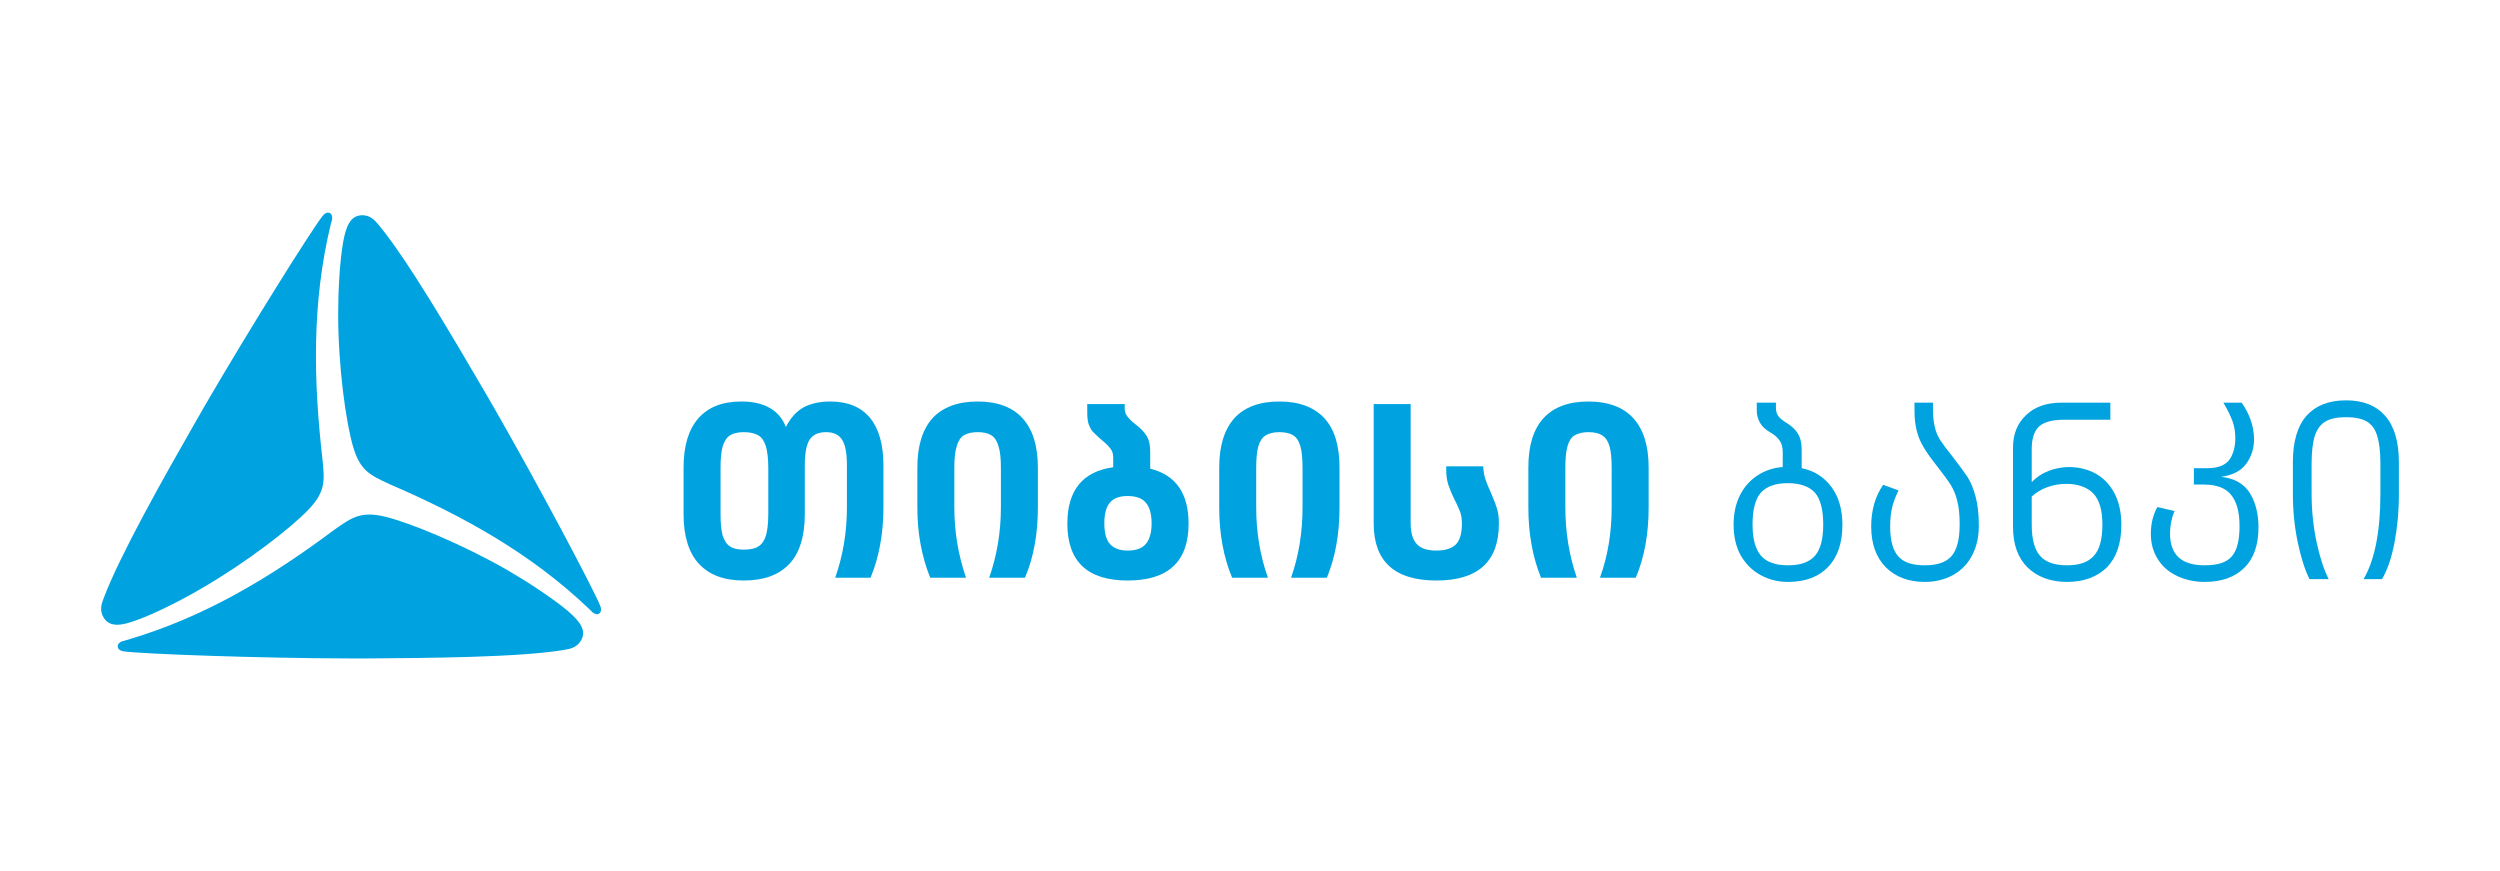 <svg xmlns:dc="http://purl.org/dc/elements/1.1/" xmlns:cc="http://creativecommons.org/ns#" xmlns:rdf="http://www.w3.org/1999/02/22-rdf-syntax-ns#" xmlns:svg="http://www.w3.org/2000/svg" xmlns="http://www.w3.org/2000/svg" xmlns:sodipodi="http://sodipodi.sourceforge.net/DTD/sodipodi-0.dtd" xmlns:inkscape="http://www.inkscape.org/namespaces/inkscape" xml:space="preserve" width="9.124in" height="3.179in" style="clip-rule:evenodd;fill-rule:evenodd;image-rendering:optimizeQuality;shape-rendering:geometricPrecision;text-rendering:geometricPrecision" viewBox="0 0 10682.167 3722.25" id="svg44"><style id="style875"></style> <defs id="defs12"> <style type="text/css" id="style10"> .fil0 {fill:#ffffff;fill-rule:nonzero} .fil1 {fill:#ffffff;fill-rule:nonzero} </style> </defs> <g style="fill:#00a3e0;fill-opacity:1" id="Layer_x0020_1" transform="translate(431.59,908.729)">  <path style="fill:#00a3e0;fill-opacity:1" class="fil0" d="m 2851,1090 c 0,-39 -4,-70 -10,-91 -7,-22 -17,-38 -32,-47 -15,-9 -36,-14 -63,-14 -25,0 -45,5 -59,14 -14,9 -24,25 -31,47 -6,21 -9,52 -9,91 v 198 c 0,40 3,70 9,92 7,21 17,37 31,46 14,10 34,14 59,14 27,0 48,-4 63,-14 15,-9 25,-25 32,-46 6,-22 10,-52 10,-92 z m 434,-214 c 38,46 58,114 58,203 v 181 c 0,113 -19,213 -55,300 h -151 c 33,-94 50,-194 50,-300 v -180 c 0,-52 -7,-89 -21,-110 -13,-21 -36,-32 -68,-32 -33,0 -57,11 -71,33 -13,21 -20,58 -20,109 v 209 c 0,94 -22,165 -66,212 -44,47 -109,71 -195,71 -84,0 -148,-24 -192,-72 -43,-47 -65,-118 -65,-211 v -200 c 0,-92 21,-162 63,-210 42,-48 103,-72 184,-72 49,0 90,9 122,28 32,18 55,46 68,81 19,-37 43,-65 74,-83 31,-17 69,-26 116,-26 74,0 130,23 169,69 z" id="path15"></path> <path style="fill:#00a3e0;fill-opacity:1" class="fil0" d="m 3937,878 c 44,48 66,118 66,211 v 171 c 0,113 -18,213 -55,300 h -153 c 33,-94 50,-194 50,-300 v -170 c 0,-39 -3,-70 -10,-91 -6,-22 -16,-38 -30,-47 -14,-9 -34,-14 -59,-14 -26,0 -46,5 -60,14 -14,9 -24,25 -30,47 -7,21 -10,52 -10,91 v 169 c 0,105 17,205 50,301 h -153 c -36,-89 -55,-189 -55,-299 v -172 c 0,-93 22,-163 65,-211 44,-47 108,-71 193,-71 84,0 148,24 191,71 z" id="path17"></path> <path style="fill:#00a3e0;fill-opacity:1" class="fil0" d="m 4464,1416 c 16,-18 25,-48 25,-88 0,-41 -9,-71 -25,-89 -16,-19 -42,-28 -78,-28 -34,0 -59,9 -75,28 -16,18 -24,48 -24,89 0,40 8,70 24,88 17,19 42,28 76,28 35,0 61,-9 77,-28 z m 183,-87 c 0,162 -87,243 -260,243 -172,0 -258,-81 -258,-243 0,-142 65,-223 196,-241 v -41 c 0,-16 -4,-30 -13,-40 -8,-11 -23,-25 -45,-43 -13,-12 -23,-21 -30,-29 -7,-8 -12,-18 -17,-31 -4,-12 -6,-29 -6,-51 v -35 h 160 v 17 c 0,14 3,26 11,35 7,10 19,22 37,36 22,17 37,33 47,50 10,17 14,39 14,67 v 71 c 109,27 164,105 164,235 z" id="path19"></path> <path style="fill:#00a3e0;fill-opacity:1" class="fil0" d="m 5227,878 c 44,48 65,118 65,211 v 171 c 0,113 -18,213 -54,300 h -153 c 33,-94 49,-194 49,-300 v -170 c 0,-39 -3,-70 -9,-91 -6,-22 -16,-38 -30,-47 -15,-9 -34,-14 -60,-14 -25,0 -45,5 -59,14 -14,9 -25,25 -31,47 -6,21 -9,52 -9,91 v 169 c 0,105 16,205 50,301 h -153 c -37,-89 -55,-189 -55,-299 v -172 c 0,-93 22,-163 65,-211 43,-47 107,-71 192,-71 84,0 148,24 192,71 z" id="path21"></path> <path style="fill:#00a3e0;fill-opacity:1" class="fil0" d="m 5438,818 h 158 v 509 c 0,41 9,71 26,89 17,19 45,28 84,28 38,0 66,-9 84,-27 17,-18 25,-48 25,-89 0,-18 -2,-33 -7,-48 -6,-14 -13,-32 -24,-53 -12,-24 -21,-46 -27,-64 -6,-18 -9,-40 -9,-64 v -15 h 158 c 1,20 4,38 9,54 5,15 13,35 24,59 12,28 21,51 26,68 6,18 8,39 8,64 0,162 -89,243 -267,243 -179,0 -268,-82 -268,-244 z" id="path23"></path> <path style="fill:#00a3e0;fill-opacity:1" class="fil0" d="m 6547,878 c 44,48 66,118 66,211 v 171 c 0,113 -18,213 -55,300 h -153 c 34,-94 50,-194 50,-300 v -170 c 0,-39 -3,-70 -9,-91 -6,-22 -17,-38 -31,-47 -14,-9 -34,-14 -59,-14 -26,0 -45,5 -60,14 -14,9 -24,25 -30,47 -6,21 -9,52 -9,91 v 169 c 0,105 16,205 49,301 h -153 c -36,-89 -54,-189 -54,-299 v -172 c 0,-93 21,-163 65,-211 43,-47 107,-71 192,-71 84,0 148,24 191,71 z" id="path25"></path> <path style="fill:#00a3e0;fill-opacity:1" class="fil0" d="m 7323,1467 c 24,-27 36,-71 36,-134 0,-64 -12,-110 -36,-137 -24,-26 -63,-40 -116,-40 -52,0 -90,14 -114,40 -24,27 -36,73 -36,137 0,63 13,107 37,134 24,27 62,40 114,40 53,0 91,-13 115,-40 z m 71,-295 c 31,42 47,96 47,162 0,77 -20,137 -61,180 -40,42 -97,64 -172,64 -43,0 -82,-10 -118,-30 -35,-19 -63,-48 -84,-84 -20,-37 -30,-81 -30,-130 0,-48 9,-90 27,-126 18,-36 43,-64 75,-85 32,-21 68,-33 108,-36 v -64 c 0,-21 -5,-38 -14,-50 -9,-13 -23,-25 -41,-35 -19,-11 -33,-24 -42,-40 -9,-16 -14,-33 -14,-52 v -34 h 82 v 22 c 0,14 3,26 10,35 7,10 19,19 36,30 21,13 38,28 48,46 11,17 16,41 16,69 v 78 c 54,11 96,38 127,80 z" id="path27"></path> <path style="fill:#00a3e0;fill-opacity:1" class="fil0" d="m 7828,812 v 30 c 0,30 3,55 8,74 4,20 12,38 23,56 11,17 29,41 53,71 28,36 49,65 64,87 14,22 25,50 34,83 9,33 14,74 14,124 0,50 -10,93 -30,130 -19,36 -47,63 -81,82 -35,19 -75,29 -120,29 -69,0 -125,-21 -167,-63 -41,-42 -62,-100 -62,-174 0,-69 17,-128 51,-178 l 66,24 c -11,21 -19,43 -26,66 -6,24 -10,53 -10,87 0,61 12,104 35,129 23,26 61,38 113,38 53,0 91,-13 114,-39 23,-26 35,-71 35,-135 0,-41 -3,-74 -10,-100 -6,-27 -16,-49 -27,-68 -12,-19 -31,-45 -56,-77 -27,-34 -47,-62 -60,-84 -14,-23 -24,-46 -30,-71 -7,-25 -10,-54 -10,-89 v -32 z" id="path29"></path> <path style="fill:#00a3e0;fill-opacity:1" class="fil0" d="m 8515,1467 c 25,-27 37,-71 37,-134 0,-62 -13,-107 -40,-134 -26,-26 -64,-40 -115,-40 -29,0 -55,5 -80,14 -26,9 -48,23 -67,40 v 120 c 0,63 12,107 36,134 24,27 62,40 115,40 52,0 90,-13 114,-40 z m 8,-352 c 34,19 60,46 80,83 20,38 30,83 30,136 0,80 -21,140 -62,182 -42,41 -99,62 -170,62 -70,0 -126,-21 -168,-61 -42,-41 -63,-99 -63,-175 v -338 c 0,-58 19,-105 57,-140 37,-35 87,-52 149,-52 h 210 v 73 h -200 c -49,0 -84,10 -105,29 -21,20 -31,52 -31,96 v 142 c 19,-21 43,-37 71,-48 28,-11 59,-17 91,-17 41,1 78,10 111,28 z" id="path31"></path> <path style="fill:#00a3e0;fill-opacity:1" class="fil0" d="m 8787,1258 73,17 c -13,32 -19,64 -19,96 0,91 49,136 148,136 55,0 93,-12 115,-37 23,-25 34,-69 34,-130 0,-61 -12,-105 -36,-134 -23,-29 -62,-44 -115,-44 h -44 v -70 h 57 c 45,0 76,-12 94,-35 17,-24 26,-55 26,-94 0,-25 -4,-49 -12,-72 -9,-23 -21,-49 -39,-79 h 78 c 35,50 53,103 53,157 0,40 -12,75 -34,105 -22,30 -58,48 -107,55 57,6 97,29 123,69 25,41 37,90 37,146 0,76 -20,134 -61,174 -40,40 -97,60 -169,60 -44,0 -84,-9 -119,-26 -34,-16 -62,-40 -81,-71 -20,-31 -30,-68 -30,-109 0,-44 10,-82 28,-114 z" id="path33"></path> <path style="fill:#00a3e0;fill-opacity:1" class="fil0" d="m 9760,868 c 39,44 59,110 59,199 v 135 c 0,77 -7,147 -19,209 -12,62 -29,114 -53,155 h -79 c 48,-82 72,-204 72,-365 v -129 c 0,-51 -5,-91 -14,-119 -9,-29 -24,-49 -45,-61 -21,-12 -51,-18 -88,-18 -37,0 -66,6 -87,18 -21,12 -36,32 -46,61 -9,28 -14,68 -14,119 v 129 c 0,75 8,145 22,210 14,64 31,116 51,155 h -82 c -19,-38 -36,-90 -50,-156 -14,-67 -21,-136 -21,-208 v -136 c 0,-89 20,-155 59,-199 39,-43 95,-65 168,-65 73,0 128,22 167,66 z" id="path35"></path> <path style="fill:#00a3e0;fill-opacity:1" class="fil1" d="m 946,1055 c 9,90 14,136 -59,213 -76,80 -266,227 -460,339 -82,48 -193,105 -277,135 -62,23 -114,32 -140,-13 -17,-29 -9,-56 0,-79 68,-183 262,-526 389,-748 13,-23 27,-46 40,-70 C 635,495 894,82 945,16 952,6 966,-5 978,2 c 10,6 10,18 9,27 0,1 -3,13 -5,18 -83,341 -74,675 -36,1008 z" id="path37"></path> <path style="fill:#00a3e0;fill-opacity:1" class="fil1" d="m 1232,1160 c -82,-38 -125,-57 -155,-159 -31,-105 -64,-343 -64,-568 0,-94 6,-218 21,-306 12,-66 30,-116 82,-116 34,0 53,21 69,40 125,150 323,490 453,712 13,22 26,45 40,69 194,338 422,769 454,846 5,11 8,28 -5,36 -10,5 -20,-1 -27,-6 -1,-1 -10,-10 -13,-13 -254,-243 -547,-402 -855,-535 z" id="path39"></path> <path style="fill:#00a3e0;fill-opacity:1" class="fil1" d="m 998,1354 c 74,-52 112,-79 215,-55 106,26 329,117 524,229 81,47 186,115 255,172 50,43 85,83 59,128 -17,29 -44,36 -69,40 -193,33 -587,35 -843,37 -26,0 -53,0 -80,0 -390,-1 -877,-19 -960,-30 -12,-1 -28,-7 -28,-22 0,-11 10,-18 18,-21 2,0 14,-4 18,-5 337,-98 622,-272 891,-473 z" id="path41"></path> </g> </svg>